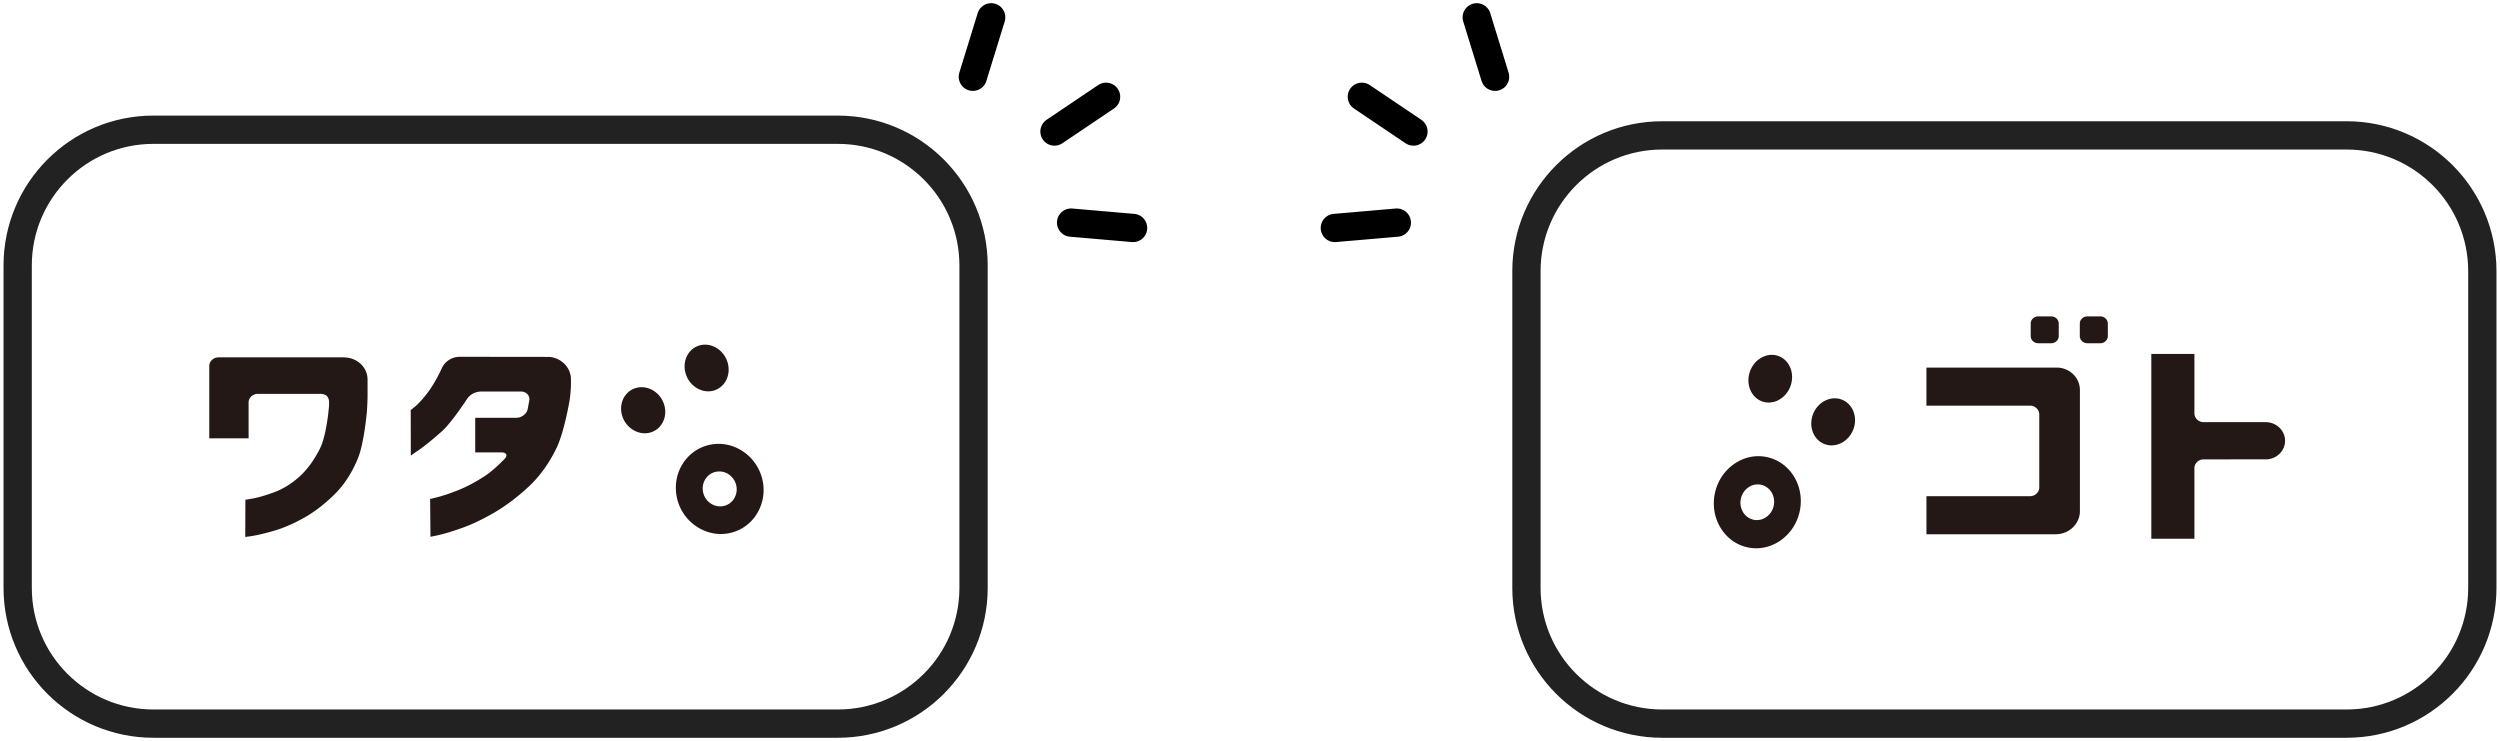<svg width="442" height="131" fill="none" xmlns="http://www.w3.org/2000/svg"><path d="M91.519 22.938h56.606c13.255 0 24 10.745 24 24v57c0 13.254-10.745 24-24 24h-121c-13.255 0-24-10.746-24-24.001v-57c0-13.254 10.745-24 24-24h64.95" stroke="#222" stroke-width="5" stroke-linecap="round"/><g clip-path="url(#clip0_15020_29355)" fill="#231815"><path d="M123.511 68.783c.551.27 1.131.406 1.702.406a3.52 3.52 0 001.299-.248c.957-.376 1.686-1.141 2.059-2.15.365-.994.335-2.106-.081-3.132a4.436 4.436 0 00-2.139-2.32c-.98-.478-2.044-.537-3.001-.158-1.961.772-2.851 3.141-1.978 5.283a4.439 4.439 0 002.139 2.319zm-3.794 19.384a8.176 8.176 0 003.495 4.962 7.84 7.84 0 003.247 1.218 7.544 7.544 0 002.662-.126c2.021-.462 3.723-1.722 4.791-3.543a7.993 7.993 0 00.86-5.959 8.188 8.188 0 00-3.492-4.962c-1.79-1.168-3.885-1.554-5.909-1.092-4.15.95-6.685 5.213-5.651 9.502h-.003zm6.799-4.741a2.958 2.958 0 012.29.422 3.18 3.18 0 011.353 1.924 3.111 3.111 0 01-.333 2.31 2.88 2.88 0 01-1.856 1.372 2.94 2.94 0 01-2.29-.423 3.171 3.171 0 01-1.353-1.923c-.4-1.663.581-3.316 2.189-3.686v.004zM115.5 76.273c.93-.429 1.618-1.227 1.934-2.25.312-1.006.221-2.105-.249-3.095a4.373 4.373 0 00-2.259-2.168c-1.001-.415-2.065-.405-2.998.023-1.914.881-2.669 3.28-1.686 5.346a4.378 4.378 0 002.26 2.167c.49.205.997.307 1.497.307.501 0 1.028-.109 1.501-.327v-.003zM43.366 94.938l1.027-.148c1.027-.152 2.37-.466 4.026-.944 1.655-.478 3.41-1.234 5.257-2.26 1.847-1.026 3.653-2.402 5.413-4.128 1.759-1.725 3.169-3.896 4.223-6.51 1.058-2.616 1.535-7.987 1.535-7.987.073-.838.137-2.21.137-3.052v-2.874s-.006-.026-.006-.036c-.037-2.059-1.79-3.715-3.982-3.8a.392.392 0 00-.091-.017H38.638c-.9 0-1.638.69-1.638 1.527v12.785h6.953V71.16c0-.84.735-1.527 1.639-1.527h10.982c1.642 0 1.611 1.217 1.611 1.692 0 .476-.043.72-.124 1.555 0 0-.43 4.338-1.5 6.447-1.072 2.108-2.304 3.777-3.697 5.011-1.393 1.234-2.874 2.135-4.445 2.712-1.568.574-2.891.95-3.962 1.129l-1.071.178-.024 6.585.004-.003zm57.58-27.877c0-2.029-1.676-3.784-3.8-3.96l-15.848-.019h-.013a3.477 3.477 0 00-3.176 2.032c0 .007-.007.007-.01.014-.078.171-.155.34-.232.501-.78 1.604-1.585 2.937-2.421 4.006-.836 1.069-1.568 1.854-2.2 2.362l-.63.508.016 8.044s.256-.192 1.34-.93c1.085-.74 2.478-1.871 4.18-3.389 1.702-1.521 4.429-5.698 4.429-5.698.47-.72 1.396-1.306 2.49-1.306h7.065c.9 0 1.554.682 1.454 1.517l-.3 1.63c-.194.822-1.09 1.491-1.994 1.491h-7.275v6.12h4.633c.9 0 1.152.519.558 1.149 0 0-1.867 1.98-3.54 3.062-1.671 1.082-3.276 1.923-4.817 2.527-1.541.604-2.81 1.02-3.808 1.254l-.997.234.057 6.694 1.115-.23c1.115-.235 2.569-.664 4.358-1.294 1.79-.63 3.71-1.54 5.765-2.732 2.051-1.19 4.076-2.712 6.073-4.56 1.995-1.847 3.66-4.153 4.996-6.921 1.337-2.765 2.273-8.269 2.273-8.269.141-.831.259-2.197.259-3.038v-.654s-.01-.036-.01-.053c0-.032.01-.062.01-.095v.003z"/></g><path d="M350.481 23.938h-56.606c-13.255 0-24 10.745-24 24v56c0 13.254 10.745 24 24 24h121c13.255 0 24-10.746 24-24.001v-56c0-13.254-10.745-24-24-24h-64.949" stroke="#222" stroke-width="5" stroke-linecap="round"/><g clip-path="url(#clip1_15020_29355)" fill="#231815"><path d="M314.389 70.756a3.732 3.732 0 01-1.687.415c-.44 0-.876-.085-1.288-.253-.949-.385-1.671-1.167-2.04-2.198-.363-1.015-.333-2.15.079-3.2.413-1.044 1.169-1.887 2.121-2.369.971-.489 2.026-.55 2.975-.162 1.944.79 2.826 3.21 1.96 5.397-.412 1.045-1.168 1.888-2.12 2.37zm-1.84 10.092c-2.007-.475-4.084-.078-5.858 1.116-1.741 1.173-2.972 2.973-3.461 5.07-.49 2.096-.187 4.26.852 6.087 1.058 1.861 2.745 3.145 4.749 3.62a7.263 7.263 0 002.639.129 7.638 7.638 0 003.219-1.244c1.744-1.173 2.972-2.973 3.465-5.07 1.025-4.382-1.488-8.737-5.602-9.708h-.003zm1.032 8.63a3.244 3.244 0 01-1.342 1.965 2.97 2.97 0 01-1.248.482c-.339.047-.682.03-1.022-.05a2.863 2.863 0 01-1.84-1.403 3.262 3.262 0 01-.33-2.36c.19-.812.666-1.51 1.342-1.965.689-.462 1.494-.617 2.269-.431 1.595.377 2.57 2.066 2.171 3.765v-.004zm8.75-11.071c-.922-.438-1.605-1.254-1.918-2.299-.309-1.028-.219-2.15.247-3.162.469-1.01 1.265-1.796 2.24-2.214.992-.425 2.047-.415 2.972.023 1.897.9 2.646 3.351 1.671 5.461-.47 1.012-1.265 1.797-2.24 2.215a3.755 3.755 0 01-1.485.313 3.513 3.513 0 01-1.487-.333v-.004zm49.012-22.469h-2.313c-.726 0-1.322.572-1.322 1.27v2.205c0 .698.596 1.27 1.322 1.27h2.313c.726 0 1.321-.572 1.321-1.27v-2.205c0-.697-.595-1.27-1.321-1.27zm-8.68 0h-2.313c-.726 0-1.322.572-1.322 1.27v2.205c0 .698.596 1.27 1.322 1.27h2.313c.725 0 1.321-.572 1.321-1.27v-2.205c0-.697-.596-1.27-1.321-1.27zm38.069 25.278c1.817-.081 3.268-1.524 3.268-3.294s-1.491-3.242-3.342-3.286h-11.063c-.892-.004-1.624-.708-1.624-1.568v-10.49h-7.618v32.667h7.618V82.78c0-.86.729-1.56 1.624-1.56l11.14-.008-.003.004zm-33 9.121c0 2.272-1.914 4.116-4.277 4.116h-22.862v-6.728h18.325c.892 0 1.625-.701 1.625-1.56V73.28c0-.86-.729-1.561-1.625-1.561h-18.325v-6.728h23.015l.003-.004h.004c2.273.007 4.113 1.78 4.113 3.968v21.388l.004-.007z"/></g><path d="M195.555 17.11l-9.123 6.145m-11.19-20.192L172 13.572m28.329 26.733l-10.959-.947m51.404-22.248l9.123 6.145m11.19-20.192l3.242 10.51M236 40.305l10.959-.947" stroke="#000" stroke-width="5" stroke-linecap="round"/><defs><clipPath id="clip0_15020_29355"><path fill="#fff" transform="translate(37 60.938)" d="M0 0h98v34H0z"/></clipPath><clipPath id="clip1_15020_29355"><path fill="#fff" transform="translate(303 55.938)" d="M0 0h101v41H0z"/></clipPath></defs></svg>